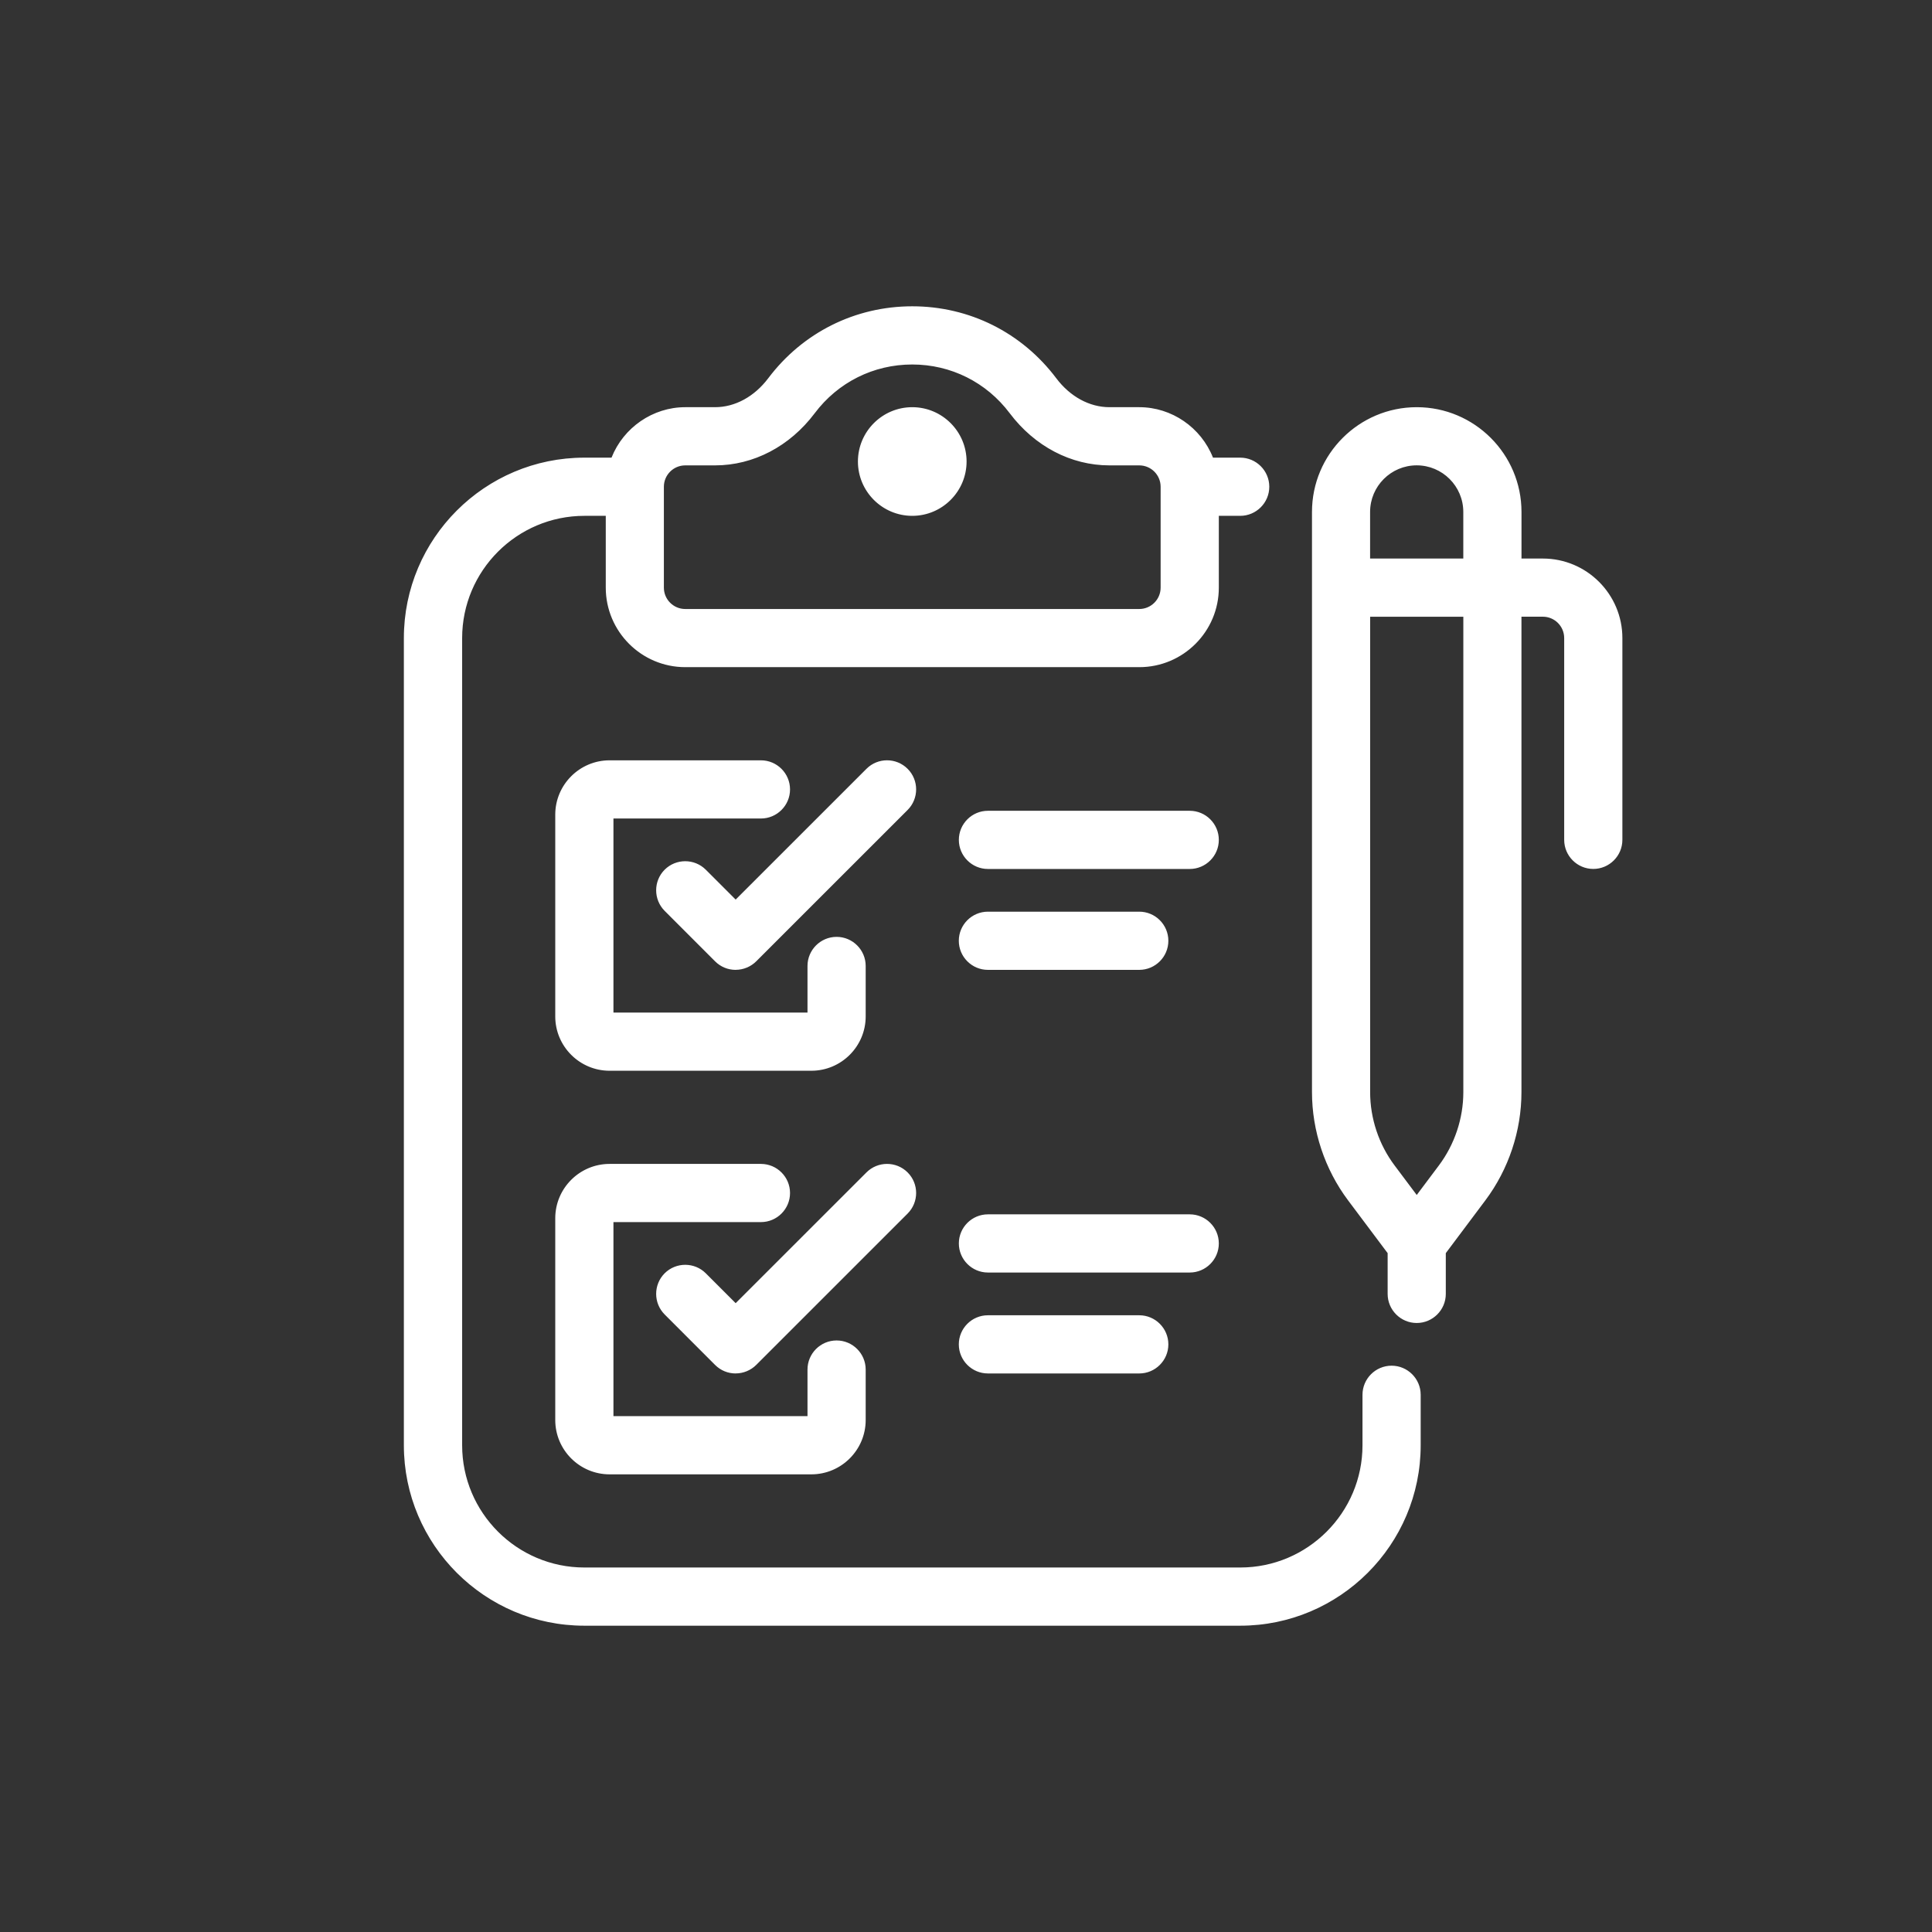 <?xml version="1.0" encoding="UTF-8"?>
<svg id="Layer_1" data-name="Layer 1" xmlns="http://www.w3.org/2000/svg" version="1.1" viewBox="0 0 500 500">
  <rect x="0" y="0" width="500" height="500" fill="#333333" stroke="none"/>
  <defs>
    <style>
      .cls-1 {
        fill: #fff;
        stroke-width: 0px;
      }
    </style>
  </defs>
  <g>
    <path class="cls-1" d="M360.12,354.45c-3.6,0-6.53,2.92-6.53,6.53v13.06c0,18-14.64,32.64-32.64,32.64h-169.73c-18,0-32.64-14.64-32.64-32.64v-208.89c0-18,14.64-32.64,32.64-32.64h6.53v19.58c0,10.8,8.78,19.58,19.58,19.58h117.5c10.8,0,19.58-8.78,19.58-19.58v-19.58h6.53c3.6,0,6.53-2.92,6.53-6.53s-2.92-6.53-6.53-6.53h-7.73c-2.7-7.58-9.88-13.06-18.38-13.06h-7.73c-5.48,0-10.78-2.87-14.56-7.89-8.71-11.58-22.01-18.22-36.47-18.22s-27.75,6.64-36.47,18.22c-3.78,5.02-9.08,7.89-14.56,7.89h-7.73c-8.5,0-15.68,5.47-18.38,13.06h-7.73c-25.2,0-45.7,20.5-45.7,45.7v208.89c0,25.2,20.5,45.7,45.7,45.7h169.73c25.2,0,45.7-20.5,45.7-45.7v-13.06c0-3.6-2.92-6.53-6.53-6.53ZM170.81,125.97c0-3.6,2.93-6.53,6.53-6.53h7.73c9.62,0,18.72-4.77,24.99-13.09,6.22-8.27,15.72-13.02,26.04-13.02s19.81,4.74,26.04,13.02c6.26,8.32,15.37,13.09,24.99,13.09h7.73c3.6,0,6.53,2.93,6.53,6.53v26.11c0,3.6-2.93,6.53-6.53,6.53h-117.5c-3.6,0-6.53-2.93-6.53-6.53v-26.11ZM196.92,210.83c3.6,0,6.53-2.92,6.53-6.53s-2.92-6.53-6.53-6.53h-39.17c-7.2,0-13.06,5.86-13.06,13.06v52.22c0,7.2,5.86,13.06,13.06,13.06h52.22c7.2,0,13.06-5.86,13.06-13.06v-13.06c0-3.6-2.92-6.53-6.53-6.53s-6.53,2.92-6.53,6.53v13.06h-52.22v-52.22h39.17ZM234.18,199.69c-2.55-2.54-6.68-2.55-9.23,0l-34.55,34.55-8.43-8.44c-2.55-2.55-6.68-2.55-9.23,0-2.55,2.55-2.55,6.68,0,9.23l13.05,13.06c1.22,1.22,2.88,1.91,4.62,1.91s3.39-.69,4.62-1.91l39.18-39.17c2.55-2.55,2.55-6.68,0-9.23ZM144.7,367.5c0,7.2,5.86,13.06,13.06,13.06h52.22c7.2,0,13.06-5.86,13.06-13.06v-13.06c0-3.6-2.92-6.53-6.53-6.53s-6.53,2.92-6.53,6.53v13.06h-52.22v-52.22h39.17c3.6,0,6.53-2.92,6.53-6.53s-2.92-6.53-6.53-6.53h-39.17c-7.2,0-13.06,5.86-13.06,13.06v52.22ZM234.18,304.13c-2.55-2.54-6.68-2.55-9.23,0l-34.55,34.55-8.43-8.44c-2.55-2.55-6.68-2.55-9.23,0-2.55,2.55-2.55,6.68,0,9.23l13.05,13.06c1.22,1.22,2.88,1.91,4.62,1.91s3.39-.69,4.62-1.91l39.18-39.17c2.55-2.55,2.55-6.68,0-9.23ZM307.9,210.83h-52.22c-3.6,0-6.53,2.92-6.53,6.53s2.92,6.53,6.53,6.53h52.22c3.6,0,6.53-2.92,6.53-6.53s-2.92-6.53-6.53-6.53ZM255.67,250h39.17c3.6,0,6.53-2.92,6.53-6.53s-2.92-6.53-6.53-6.53h-39.17c-3.6,0-6.53,2.92-6.53,6.53s2.92,6.53,6.53,6.53ZM314.42,321.81c0-3.6-2.92-6.53-6.53-6.53h-52.22c-3.6,0-6.53,2.92-6.53,6.53s2.92,6.53,6.53,6.53h52.22c3.6,0,6.53-2.92,6.53-6.53ZM255.67,341.39c-3.6,0-6.53,2.92-6.53,6.53s2.92,6.53,6.53,6.53h39.17c3.6,0,6.53-2.92,6.53-6.53s-2.92-6.53-6.53-6.53h-39.17ZM236.09,132.5c7.2,0,13.06-5.86,13.06-13.06s-5.86-13.06-13.06-13.06-13.06,5.86-13.06,13.06,5.86,13.06,13.06,13.06ZM399.29,145.55h-6.53v-13.06c0-14.4-11.71-26.11-26.11-26.11s-26.11,11.71-26.11,26.11v150.14c0,9.83,3.24,19.56,9.14,27.42l10.44,13.92v10.88c0,3.6,2.92,6.53,6.53,6.53s6.53-2.92,6.53-6.53v-10.88l10.44-13.92c5.9-7.86,9.14-17.59,9.14-27.42v-124.03h6.53c3.6,0,6.53,2.93,6.53,6.53v52.22c0,3.6,2.92,6.53,6.53,6.53s6.53-2.92,6.53-6.53v-52.22c0-10.8-8.78-19.58-19.58-19.58ZM379.7,282.64c0,7.02-2.32,13.97-6.53,19.58l-6.53,8.71-6.53-8.71c-4.21-5.61-6.53-12.56-6.53-19.58v-124.03h26.11v124.03ZM379.7,145.55h-26.11v-13.06c0-7.2,5.86-13.06,13.06-13.06s13.06,5.86,13.06,13.06v13.06Z"/>
    <path class="cls-1" d="M320.95,420.23h-169.73c-25.47,0-46.2-20.72-46.2-46.2v-208.89c0-25.47,20.72-46.2,46.2-46.2h7.38c2.94-7.82,10.43-13.06,18.73-13.06h7.73c5.32,0,10.48-2.8,14.16-7.69,8.81-11.71,22.25-18.42,36.87-18.42s28.06,6.71,36.87,18.42c3.68,4.89,8.84,7.69,14.16,7.69h7.73c8.3,0,15.79,5.23,18.73,13.06h7.38c3.88,0,7.03,3.15,7.03,7.03s-3.15,7.03-7.03,7.03h-6.03v19.08c0,11.07-9.01,20.08-20.08,20.08h-117.5c-11.07,0-20.08-9.01-20.08-20.08v-19.08h-6.03c-17.72,0-32.14,14.42-32.14,32.14v208.89c0,17.72,14.42,32.14,32.14,32.14h169.73c17.72,0,32.14-14.42,32.14-32.14v-13.06c0-3.88,3.15-7.03,7.03-7.03s7.03,3.15,7.03,7.03v13.06c0,25.47-20.72,46.2-46.2,46.2ZM151.23,119.94c-24.92,0-45.2,20.27-45.2,45.2v208.89c0,24.92,20.27,45.2,45.2,45.2h169.73c24.92,0,45.2-20.27,45.2-45.2v-13.06c0-3.32-2.7-6.03-6.03-6.03s-6.03,2.7-6.03,6.03v13.06c0,18.27-14.87,33.14-33.14,33.14h-169.73c-18.27,0-33.14-14.87-33.14-33.14v-208.89c0-18.27,14.87-33.14,33.14-33.14h7.03v20.08c0,10.52,8.56,19.08,19.08,19.08h117.5c10.52,0,19.08-8.56,19.08-19.08v-20.08h7.03c3.32,0,6.03-2.7,6.03-6.03s-2.7-6.03-6.03-6.03h-8.08l-.12-.33c-2.71-7.61-9.91-12.72-17.91-12.72h-7.73c-5.63,0-11.09-2.95-14.96-8.09-8.62-11.45-21.77-18.02-36.07-18.02s-27.45,6.57-36.07,18.02c-3.87,5.14-9.32,8.09-14.96,8.09h-7.73c-8,0-15.2,5.11-17.91,12.72l-.12.33h-8.08ZM209.98,381.06h-52.22c-7.47,0-13.56-6.08-13.56-13.56v-52.22c0-7.47,6.08-13.56,13.56-13.56h39.17c3.88,0,7.03,3.15,7.03,7.03s-3.15,7.03-7.03,7.03h-38.67v51.22h51.22v-12.56c0-3.88,3.15-7.03,7.03-7.03s7.03,3.15,7.03,7.03v13.06c0,7.47-6.08,13.56-13.56,13.56ZM157.75,302.72c-6.92,0-12.56,5.63-12.56,12.56v52.22c0,6.92,5.63,12.56,12.56,12.56h52.22c6.92,0,12.56-5.63,12.56-12.56v-13.06c0-3.32-2.7-6.03-6.03-6.03s-6.03,2.7-6.03,6.03v13.56h-53.22v-53.22h39.67c3.32,0,6.03-2.7,6.03-6.03s-2.7-6.03-6.03-6.03h-39.17ZM294.84,354.95h-39.17c-3.88,0-7.03-3.15-7.03-7.03s3.15-7.03,7.03-7.03h39.17c3.88,0,7.03,3.15,7.03,7.03s-3.15,7.03-7.03,7.03ZM255.67,341.89c-3.32,0-6.03,2.7-6.03,6.03s2.7,6.03,6.03,6.03h39.17c3.32,0,6.03-2.7,6.03-6.03s-2.7-6.03-6.03-6.03h-39.17ZM190.39,354.95c-1.88,0-3.64-.73-4.97-2.06l-13.05-13.06c-2.74-2.74-2.74-7.2,0-9.94,2.74-2.74,7.2-2.74,9.94,0l8.08,8.09,34.2-34.2c2.74-2.74,7.2-2.74,9.94,0h0c2.74,2.74,2.74,7.2,0,9.94l-39.18,39.17c-1.31,1.31-3.12,2.06-4.97,2.06ZM177.34,328.84c-1.54,0-3.09.59-4.26,1.76-2.35,2.35-2.35,6.18,0,8.53l13.05,13.06c1.14,1.14,2.65,1.77,4.26,1.77s3.14-.64,4.26-1.76l39.18-39.17c2.35-2.35,2.35-6.18,0-8.53-2.35-2.35-6.18-2.35-8.53,0l-34.91,34.91-8.79-8.79c-1.18-1.18-2.72-1.76-4.26-1.76ZM366.65,341.89c-3.88,0-7.03-3.15-7.03-7.03v-10.71l-10.34-13.79c-5.96-7.94-9.24-17.78-9.24-27.72v-150.14c0-14.67,11.94-26.61,26.61-26.61s26.61,11.94,26.61,26.61v12.56h6.03c11.07,0,20.08,9.01,20.08,20.08v52.22c0,3.88-3.15,7.03-7.03,7.03s-7.03-3.15-7.03-7.03v-52.22c0-3.32-2.7-6.03-6.03-6.03h-6.03v123.53c0,9.93-3.28,19.78-9.24,27.72l-10.34,13.79v10.71c0,3.88-3.15,7.03-7.03,7.03ZM366.65,106.89c-14.12,0-25.61,11.49-25.61,25.61v150.14c0,9.72,3.21,19.35,9.04,27.12l10.54,14.06v11.05c0,3.32,2.7,6.03,6.03,6.03s6.03-2.7,6.03-6.03v-11.05l10.54-14.06c5.83-7.77,9.04-17.4,9.04-27.12v-124.53h7.03c3.88,0,7.03,3.15,7.03,7.03v52.22c0,3.32,2.7,6.03,6.03,6.03s6.03-2.7,6.03-6.03v-52.22c0-10.52-8.56-19.08-19.08-19.08h-7.03v-13.56c0-14.12-11.49-25.61-25.61-25.61ZM307.9,328.83h-52.22c-3.88,0-7.03-3.15-7.03-7.03s3.15-7.03,7.03-7.03h52.22c3.88,0,7.03,3.15,7.03,7.03s-3.15,7.03-7.03,7.03ZM255.67,315.78c-3.32,0-6.03,2.7-6.03,6.03s2.7,6.03,6.03,6.03h52.22c3.32,0,6.03-2.7,6.03-6.03s-2.7-6.03-6.03-6.03h-52.22ZM366.65,311.76l-6.93-9.24c-4.27-5.7-6.63-12.76-6.63-19.88v-124.53h27.11v124.53c0,7.13-2.35,14.19-6.63,19.88l-6.93,9.24ZM354.09,159.11v123.53c0,6.91,2.28,13.76,6.43,19.28l6.13,8.17,6.13-8.17c4.15-5.52,6.43-12.37,6.43-19.28v-123.53h-25.11ZM209.98,276.61h-52.22c-7.47,0-13.56-6.08-13.56-13.56v-52.22c0-7.47,6.08-13.56,13.56-13.56h39.17c3.88,0,7.03,3.15,7.03,7.03s-3.15,7.03-7.03,7.03h-38.67v51.22h51.22v-12.56c0-3.88,3.15-7.03,7.03-7.03s7.03,3.15,7.03,7.03v13.06c0,7.48-6.08,13.56-13.56,13.56ZM157.75,198.28c-6.92,0-12.56,5.63-12.56,12.56v52.22c0,6.92,5.63,12.56,12.56,12.56h52.22c6.92,0,12.56-5.63,12.56-12.56v-13.06c0-3.32-2.7-6.03-6.03-6.03s-6.03,2.7-6.03,6.03v13.56h-53.22v-53.22h39.67c3.32,0,6.03-2.7,6.03-6.03s-2.7-6.03-6.03-6.03h-39.17ZM294.84,250.5h-39.17c-3.88,0-7.03-3.15-7.03-7.03s3.15-7.03,7.03-7.03h39.17c3.88,0,7.03,3.15,7.03,7.03s-3.15,7.03-7.03,7.03ZM255.67,237.44c-3.32,0-6.03,2.7-6.03,6.03s2.7,6.03,6.03,6.03h39.17c3.32,0,6.03-2.7,6.03-6.03s-2.7-6.03-6.03-6.03h-39.17ZM190.39,250.5c-1.88,0-3.64-.73-4.97-2.06l-13.05-13.06c-2.74-2.74-2.74-7.2,0-9.94,2.74-2.74,7.2-2.73,9.94,0l8.08,8.09,34.2-34.2c2.74-2.74,7.2-2.74,9.94,0h0c2.74,2.74,2.74,7.2,0,9.94l-39.18,39.17c-1.31,1.31-3.12,2.06-4.97,2.06ZM177.34,224.39c-1.54,0-3.09.59-4.26,1.76-2.35,2.35-2.35,6.18,0,8.53l13.05,13.06c1.14,1.14,2.65,1.77,4.26,1.77s3.14-.64,4.26-1.76l39.18-39.17c2.35-2.35,2.35-6.18,0-8.53h0c-2.35-2.35-6.18-2.34-8.53,0l-34.91,34.91-8.79-8.79c-1.18-1.18-2.72-1.76-4.26-1.76ZM307.9,224.39h-52.22c-3.88,0-7.03-3.15-7.03-7.03s3.15-7.03,7.03-7.03h52.22c3.88,0,7.03,3.15,7.03,7.03s-3.15,7.03-7.03,7.03ZM255.67,211.33c-3.32,0-6.03,2.7-6.03,6.03s2.7,6.03,6.03,6.03h52.22c3.32,0,6.03-2.7,6.03-6.03s-2.7-6.03-6.03-6.03h-52.22ZM294.84,159.11h-117.5c-3.88,0-7.03-3.15-7.03-7.03v-26.11c0-3.88,3.15-7.03,7.03-7.03h7.73c9.46,0,18.42-4.7,24.59-12.89,6.32-8.4,15.95-13.22,26.44-13.22s20.12,4.82,26.44,13.22c6.17,8.19,15.13,12.89,24.59,12.89h7.73c3.88,0,7.03,3.15,7.03,7.03v26.11c0,3.88-3.15,7.03-7.03,7.03ZM177.34,119.94c-3.32,0-6.03,2.7-6.03,6.03v26.11c0,3.32,2.7,6.03,6.03,6.03h117.5c3.32,0,6.03-2.7,6.03-6.03v-26.11c0-3.32-2.7-6.03-6.03-6.03h-7.73c-9.78,0-19.03-4.84-25.39-13.29-6.13-8.15-15.47-12.82-25.64-12.82s-19.51,4.67-25.64,12.82c-6.36,8.45-15.61,13.29-25.39,13.29h-7.73ZM380.2,146.05h-27.11v-13.56c0-7.47,6.08-13.56,13.56-13.56s13.56,6.08,13.56,13.56v13.56ZM354.09,145.05h25.11v-12.56c0-6.92-5.63-12.56-12.56-12.56s-12.56,5.63-12.56,12.56v12.56ZM236.09,133c-7.47,0-13.56-6.08-13.56-13.56s6.08-13.56,13.56-13.56,13.56,6.08,13.56,13.56-6.08,13.56-13.56,13.56ZM236.09,106.89c-6.92,0-12.56,5.63-12.56,12.56s5.63,12.56,12.56,12.56,12.56-5.63,12.56-12.56-5.63-12.56-12.56-12.56Z"/>
  </g>
  <g>
    <path class="cls-1" d="M320.95,420.23h-169.73c-25.47,0-46.2-20.72-46.2-46.2v-208.89c0-25.47,20.72-46.2,46.2-46.2h7.38c2.94-7.82,10.43-13.06,18.73-13.06h7.73c5.32,0,10.48-2.8,14.16-7.69,8.81-11.71,22.25-18.42,36.87-18.42s28.06,6.71,36.87,18.42c3.68,4.89,8.84,7.69,14.16,7.69h7.73c8.3,0,15.79,5.23,18.73,13.06h7.38c3.88,0,7.03,3.15,7.03,7.03s-3.15,7.03-7.03,7.03h-6.03v19.08c0,11.07-9.01,20.08-20.08,20.08h-117.5c-11.07,0-20.08-9.01-20.08-20.08v-19.08h-6.03c-17.72,0-32.14,14.42-32.14,32.14v208.89c0,17.72,14.42,32.14,32.14,32.14h169.73c17.72,0,32.14-14.42,32.14-32.14v-13.06c0-3.88,3.15-7.03,7.03-7.03s7.03,3.15,7.03,7.03v13.06c0,25.47-20.72,46.2-46.2,46.2ZM151.23,119.94c-24.92,0-45.2,20.27-45.2,45.2v208.89c0,24.92,20.27,45.2,45.2,45.2h169.73c24.92,0,45.2-20.27,45.2-45.2v-13.06c0-3.32-2.7-6.03-6.03-6.03s-6.03,2.7-6.03,6.03v13.06c0,18.27-14.87,33.14-33.14,33.14h-169.73c-18.27,0-33.14-14.87-33.14-33.14v-208.89c0-18.27,14.87-33.14,33.14-33.14h7.03v20.08c0,10.52,8.56,19.08,19.08,19.08h117.5c10.52,0,19.08-8.56,19.08-19.08v-20.08h7.03c3.32,0,6.03-2.7,6.03-6.03s-2.7-6.03-6.03-6.03h-8.08l-.12-.33c-2.71-7.61-9.91-12.72-17.91-12.72h-7.73c-5.63,0-11.09-2.95-14.96-8.09-8.62-11.45-21.77-18.02-36.07-18.02s-27.45,6.57-36.07,18.02c-3.87,5.14-9.32,8.09-14.96,8.09h-7.73c-8,0-15.2,5.11-17.91,12.72l-.12.33h-8.08ZM209.98,381.06h-52.22c-7.47,0-13.56-6.08-13.56-13.56v-52.22c0-7.47,6.08-13.56,13.56-13.56h39.17c3.88,0,7.03,3.15,7.03,7.03s-3.15,7.03-7.03,7.03h-38.67v51.22h51.22v-12.56c0-3.88,3.15-7.03,7.03-7.03s7.03,3.15,7.03,7.03v13.06c0,7.47-6.08,13.56-13.56,13.56ZM157.75,302.72c-6.92,0-12.56,5.63-12.56,12.56v52.22c0,6.92,5.63,12.56,12.56,12.56h52.22c6.92,0,12.56-5.63,12.56-12.56v-13.06c0-3.32-2.7-6.03-6.03-6.03s-6.03,2.7-6.03,6.03v13.56h-53.22v-53.22h39.67c3.32,0,6.03-2.7,6.03-6.03s-2.7-6.03-6.03-6.03h-39.17ZM294.84,354.95h-39.17c-3.88,0-7.03-3.15-7.03-7.03s3.15-7.03,7.03-7.03h39.17c3.88,0,7.03,3.15,7.03,7.03s-3.15,7.03-7.03,7.03ZM255.67,341.89c-3.32,0-6.03,2.7-6.03,6.03s2.7,6.03,6.03,6.03h39.17c3.32,0,6.03-2.7,6.03-6.03s-2.7-6.03-6.03-6.03h-39.17ZM190.39,354.95c-1.88,0-3.64-.73-4.97-2.06l-13.05-13.06c-2.74-2.74-2.74-7.2,0-9.94,2.74-2.74,7.2-2.74,9.94,0l8.08,8.09,34.2-34.2c2.74-2.74,7.2-2.74,9.94,0h0c2.74,2.74,2.74,7.2,0,9.94l-39.18,39.17c-1.31,1.31-3.12,2.06-4.97,2.06ZM177.34,328.84c-1.54,0-3.09.59-4.26,1.76-2.35,2.35-2.35,6.18,0,8.53l13.05,13.06c1.14,1.14,2.65,1.77,4.26,1.77s3.14-.64,4.26-1.76l39.18-39.17c2.35-2.35,2.35-6.18,0-8.53-2.35-2.35-6.18-2.35-8.53,0l-34.91,34.91-8.79-8.79c-1.18-1.18-2.72-1.76-4.26-1.76ZM366.65,341.89c-3.88,0-7.03-3.15-7.03-7.03v-10.71l-10.34-13.79c-5.96-7.94-9.24-17.78-9.24-27.72v-150.14c0-14.67,11.94-26.61,26.61-26.61s26.61,11.94,26.61,26.61v12.56h6.03c11.07,0,20.08,9.01,20.08,20.08v52.22c0,3.88-3.15,7.03-7.03,7.03s-7.03-3.15-7.03-7.03v-52.22c0-3.32-2.7-6.03-6.03-6.03h-6.03v123.53c0,9.93-3.28,19.78-9.24,27.72l-10.34,13.79v10.71c0,3.88-3.15,7.03-7.03,7.03ZM366.65,106.89c-14.12,0-25.61,11.49-25.61,25.61v150.14c0,9.72,3.21,19.35,9.04,27.12l10.54,14.06v11.05c0,3.32,2.7,6.03,6.03,6.03s6.03-2.7,6.03-6.03v-11.05l10.54-14.06c5.83-7.77,9.04-17.4,9.04-27.12v-124.53h7.03c3.88,0,7.03,3.15,7.03,7.03v52.22c0,3.32,2.7,6.03,6.03,6.03s6.03-2.7,6.03-6.03v-52.22c0-10.52-8.56-19.08-19.08-19.08h-7.03v-13.56c0-14.12-11.49-25.61-25.61-25.61ZM307.9,328.83h-52.22c-3.88,0-7.03-3.15-7.03-7.03s3.15-7.03,7.03-7.03h52.22c3.88,0,7.03,3.15,7.03,7.03s-3.15,7.03-7.03,7.03ZM255.67,315.78c-3.32,0-6.03,2.7-6.03,6.03s2.7,6.03,6.03,6.03h52.22c3.32,0,6.03-2.7,6.03-6.03s-2.7-6.03-6.03-6.03h-52.22ZM366.65,311.76l-6.93-9.24c-4.27-5.7-6.63-12.76-6.63-19.88v-124.53h27.11v124.53c0,7.13-2.35,14.19-6.63,19.88l-6.93,9.24ZM354.09,159.11v123.53c0,6.91,2.28,13.76,6.43,19.28l6.13,8.17,6.13-8.17c4.15-5.52,6.43-12.37,6.43-19.28v-123.53h-25.11ZM209.98,276.61h-52.22c-7.47,0-13.56-6.08-13.56-13.56v-52.22c0-7.47,6.08-13.56,13.56-13.56h39.17c3.88,0,7.03,3.15,7.03,7.03s-3.15,7.03-7.03,7.03h-38.67v51.22h51.22v-12.56c0-3.88,3.15-7.03,7.03-7.03s7.03,3.15,7.03,7.03v13.06c0,7.48-6.08,13.56-13.56,13.56ZM157.75,198.28c-6.92,0-12.56,5.63-12.56,12.56v52.22c0,6.92,5.63,12.56,12.56,12.56h52.22c6.92,0,12.56-5.63,12.56-12.56v-13.06c0-3.32-2.7-6.03-6.03-6.03s-6.03,2.7-6.03,6.03v13.56h-53.22v-53.22h39.67c3.32,0,6.03-2.7,6.03-6.03s-2.7-6.03-6.03-6.03h-39.17ZM294.84,250.5h-39.17c-3.88,0-7.03-3.15-7.03-7.03s3.15-7.03,7.03-7.03h39.17c3.88,0,7.03,3.15,7.03,7.03s-3.15,7.03-7.03,7.03ZM255.67,237.44c-3.32,0-6.03,2.7-6.03,6.03s2.7,6.03,6.03,6.03h39.17c3.32,0,6.03-2.7,6.03-6.03s-2.7-6.03-6.03-6.03h-39.17ZM190.39,250.5c-1.88,0-3.64-.73-4.97-2.06l-13.05-13.06c-2.74-2.74-2.74-7.2,0-9.94,2.74-2.74,7.2-2.73,9.94,0l8.08,8.09,34.2-34.2c2.74-2.74,7.2-2.74,9.94,0h0c2.74,2.74,2.74,7.2,0,9.94l-39.18,39.17c-1.31,1.31-3.12,2.06-4.97,2.06ZM177.34,224.39c-1.54,0-3.09.59-4.26,1.76-2.35,2.35-2.35,6.18,0,8.53l13.05,13.06c1.14,1.14,2.65,1.77,4.26,1.77s3.14-.64,4.26-1.76l39.18-39.17c2.35-2.35,2.35-6.18,0-8.53h0c-2.35-2.35-6.18-2.34-8.53,0l-34.91,34.91-8.79-8.79c-1.18-1.18-2.72-1.76-4.26-1.76ZM307.9,224.39h-52.22c-3.88,0-7.03-3.15-7.03-7.03s3.15-7.03,7.03-7.03h52.22c3.88,0,7.03,3.15,7.03,7.03s-3.15,7.03-7.03,7.03ZM255.67,211.33c-3.32,0-6.03,2.7-6.03,6.03s2.7,6.03,6.03,6.03h52.22c3.32,0,6.03-2.7,6.03-6.03s-2.7-6.03-6.03-6.03h-52.22ZM294.84,159.11h-117.5c-3.88,0-7.03-3.15-7.03-7.03v-26.11c0-3.88,3.15-7.03,7.03-7.03h7.73c9.46,0,18.42-4.7,24.59-12.89,6.32-8.4,15.95-13.22,26.44-13.22s20.12,4.82,26.44,13.22c6.17,8.19,15.13,12.89,24.59,12.89h7.73c3.88,0,7.03,3.15,7.03,7.03v26.11c0,3.88-3.15,7.03-7.03,7.03ZM177.34,119.94c-3.32,0-6.03,2.7-6.03,6.03v26.11c0,3.32,2.7,6.03,6.03,6.03h117.5c3.32,0,6.03-2.7,6.03-6.03v-26.11c0-3.32-2.7-6.03-6.03-6.03h-7.73c-9.78,0-19.03-4.84-25.39-13.29-6.13-8.15-15.47-12.82-25.64-12.82s-19.51,4.67-25.64,12.82c-6.36,8.45-15.61,13.29-25.39,13.29h-7.73ZM380.2,146.05h-27.11v-13.56c0-7.47,6.08-13.56,13.56-13.56s13.56,6.08,13.56,13.56v13.56ZM354.09,145.05h25.11v-12.56c0-6.92-5.63-12.56-12.56-12.56s-12.56,5.63-12.56,12.56v12.56ZM236.09,133c-7.47,0-13.56-6.08-13.56-13.56s6.08-13.56,13.56-13.56,13.56,6.08,13.56,13.56-6.08,13.56-13.56,13.56ZM236.09,106.89c-6.92,0-12.56,5.63-12.56,12.56s5.63,12.56,12.56,12.56,12.56-5.63,12.56-12.56-5.63-12.56-12.56-12.56Z"/>
    <path class="cls-1" d="M320.95,420.73h-169.73c-25.75,0-46.7-20.95-46.7-46.7v-208.89c0-25.75,20.95-46.7,46.7-46.7h7.04c3.1-7.82,10.72-13.06,19.07-13.06h7.73c5.16,0,10.17-2.73,13.76-7.49,8.91-11.83,22.49-18.62,37.27-18.62s28.36,6.79,37.27,18.62c3.58,4.76,8.6,7.49,13.76,7.49h7.73c8.36,0,15.98,5.23,19.07,13.06h7.04c4.15,0,7.53,3.38,7.53,7.53s-3.38,7.53-7.53,7.53h-5.53v18.58c0,11.35-9.23,20.58-20.58,20.58h-117.5c-11.35,0-20.58-9.23-20.58-20.58v-18.58h-5.53c-17.45,0-31.64,14.19-31.64,31.64v208.89c0,17.45,14.19,31.64,31.64,31.64h169.73c17.45,0,31.64-14.19,31.64-31.64v-13.06c0-4.15,3.38-7.53,7.53-7.53s7.53,3.38,7.53,7.53v13.06c0,25.75-20.95,46.7-46.7,46.7ZM105.53,374.03c0,25.2,20.5,45.7,45.7,45.7h169.73c25.2,0,45.7-20.5,45.7-45.7v-13.06,13.06c0,25.2-20.5,45.7-45.7,45.7h-169.73c-25.2,0-45.7-20.5-45.7-45.7ZM151.23,120.44c-24.65,0-44.7,20.05-44.7,44.7v208.89c0,24.65,20.05,44.7,44.7,44.7h169.73c24.65,0,44.7-20.05,44.7-44.7v-13.06c0-3.05-2.48-5.53-5.53-5.53s-5.53,2.48-5.53,5.53v13.06c0,18.55-15.09,33.64-33.64,33.64h-169.73c-18.55,0-33.64-15.09-33.64-33.64v-208.89c0-18.55,15.09-33.64,33.64-33.64h7.53v20.58c0,10.25,8.34,18.58,18.58,18.58h117.5c10.25,0,18.58-8.34,18.58-18.58v-20.58h7.53c3.05,0,5.53-2.48,5.53-5.53s-2.48-5.53-5.53-5.53h-8.44l-.24-.66c-2.64-7.41-9.65-12.39-17.44-12.39h-7.73c-5.79,0-11.39-3.02-15.36-8.29-8.52-11.33-21.52-17.82-35.67-17.82s-27.14,6.5-35.67,17.82c-3.97,5.27-9.56,8.29-15.36,8.29h-7.73c-7.79,0-14.8,4.98-17.44,12.39l-.24.66h-8.44ZM151.23,132.5c-18,0-32.64,14.64-32.64,32.64v208.89-208.89c0-18,14.64-32.64,32.64-32.64h6.53-6.53ZM157.75,152.08c0,10.8,8.79,19.58,19.58,19.58h117.5c10.8,0,19.58-8.79,19.58-19.58v-19.58h6.53c3.6,0,6.53-2.93,6.53-6.53,0,3.6-2.93,6.53-6.53,6.53h-6.53v19.58c0,10.8-8.79,19.58-19.58,19.58h-117.5c-10.8,0-19.58-8.79-19.58-19.58ZM313.22,119.44h0l-.12-.32c-.06-.17-.13-.34-.2-.51.11.27.22.55.32.83ZM158.95,119.44h0c.07-.2.14-.39.22-.58-.03.08-.07.17-.1.26l-.12.32ZM294.84,106.39h.02-.02ZM177.34,106.39h-.02.02ZM286.29,106.36c.21.01.42.02.63.02-.21,0-.42,0-.63-.02ZM234.73,80.29c-13.93.4-26.67,6.98-35.11,18.2-3.73,4.96-8.96,7.82-14.36,7.89,5.41-.07,10.63-2.94,14.36-7.89,8.44-11.22,21.18-17.8,35.11-18.2ZM285.58,106.31s.02,0,.03,0c-.01,0-.02,0-.03,0ZM285.29,106.28c.09.01.19.02.28.03-.09,0-.19-.02-.28-.03ZM285.04,106.25c.06,0,.12.02.18.02-.06,0-.12-.02-.18-.02ZM284.88,106.23s.07,0,.1.01c-.03,0-.07,0-.1-.01ZM284.81,106.22s0,0,0,0c0,0,0,0,0,0ZM284.75,106.21s.03,0,.05,0c-.02,0-.03,0-.05,0ZM284.68,106.2s.04,0,.05,0c-.02,0-.04,0-.05,0ZM284.6,106.18s.04,0,.06,0c-.02,0-.04,0-.06,0ZM284.54,106.17s.04,0,.05,0c-.02,0-.04,0-.05,0ZM284.47,106.16s.01,0,.02,0c0,0-.01,0-.02,0ZM284.42,106.15s.03,0,.05,0c-.02,0-.03,0-.05,0ZM284.36,106.14s0,0,0,0c0,0,0,0,0,0ZM284.23,106.12s.08.02.12.02c-.04,0-.08-.01-.12-.02ZM284.19,106.11s.01,0,.02,0c0,0-.01,0-.02,0ZM283.87,106.05c.1.02.2.04.3.06-.1-.02-.2-.04-.3-.06ZM283.48,105.96c.12.03.25.06.37.08-.12-.03-.25-.05-.37-.08ZM283.4,105.95s.05.01.07.02c-.02,0-.05-.01-.07-.02ZM241.66,80.61c12.27,1.48,23.31,7.81,30.9,17.89,2.91,3.87,6.74,6.47,10.85,7.45-4.11-.98-7.93-3.58-10.85-7.45-7.58-10.07-18.63-16.41-30.9-17.89ZM240.09,80.45c.53.04,1.05.1,1.57.16-.52-.06-1.05-.12-1.57-.16ZM238.73,80.35c.44.02.87.06,1.31.09-.44-.04-.87-.07-1.31-.09ZM238.32,80.33s.02,0,.04,0c-.01,0-.02,0-.04,0ZM237.47,80.3c.08,0,.16,0,.24,0-.08,0-.16,0-.24,0ZM209.98,381.56h-52.22c-7.75,0-14.06-6.31-14.06-14.06v-52.22c0-7.75,6.31-14.06,14.06-14.06h39.17c4.15,0,7.53,3.38,7.53,7.53s-3.38,7.53-7.53,7.53h-38.17v50.22h50.22v-12.06c0-4.15,3.38-7.53,7.53-7.53s7.53,3.38,7.53,7.53v13.06c0,7.75-6.31,14.06-14.06,14.06ZM144.7,367.5c0,7.2,5.86,13.06,13.06,13.06h52.22c7.2,0,13.06-5.86,13.06-13.06v-13.06,13.06c0,7.2-5.86,13.06-13.06,13.06h-52.22c-7.2,0-13.06-5.86-13.06-13.06ZM157.75,303.22c-6.65,0-12.06,5.41-12.06,12.06v52.22c0,6.65,5.41,12.06,12.06,12.06h52.22c6.65,0,12.06-5.41,12.06-12.06v-13.06c0-3.05-2.48-5.53-5.53-5.53s-5.53,2.48-5.53,5.53v14.06h-54.22v-54.22h40.17c3.05,0,5.53-2.48,5.53-5.53s-2.48-5.53-5.53-5.53h-39.17ZM157.75,367.5v-52.22h39.17c3.6,0,6.53-2.93,6.53-6.53,0,3.6-2.93,6.53-6.53,6.53h-39.17v52.22ZM294.84,355.45h-39.17c-4.15,0-7.53-3.38-7.53-7.53s3.38-7.53,7.53-7.53h39.17c4.15,0,7.53,3.38,7.53,7.53s-3.38,7.53-7.53,7.53ZM249.14,347.92c0,3.6,2.93,6.53,6.53,6.53h39.17c3.6,0,6.53-2.93,6.53-6.53,0,3.6-2.93,6.53-6.53,6.53h-39.17c-3.6,0-6.53-2.93-6.53-6.53ZM255.67,342.39c-3.05,0-5.53,2.48-5.53,5.53s2.48,5.53,5.53,5.53h39.17c3.05,0,5.53-2.48,5.53-5.53s-2.48-5.53-5.53-5.53h-39.17ZM190.39,355.45c-2.01,0-3.9-.78-5.33-2.21l-13.05-13.06c-2.93-2.94-2.93-7.71,0-10.65,2.94-2.93,7.72-2.93,10.65,0l7.73,7.73,33.85-33.84c2.93-2.93,7.71-2.94,10.65,0,2.94,2.93,2.94,7.71,0,10.65l-39.18,39.17c-1.4,1.4-3.34,2.2-5.32,2.2ZM193.33,353.74s0,0,0,0c0,0,0,0,0,0ZM222.43,325.11l-27.43,27.42c-.49.49-1.06.9-1.68,1.21.62-.31,1.18-.72,1.68-1.21l27.43-27.42ZM177.34,329.34c-1.48,0-2.87.57-3.91,1.61-2.16,2.15-2.16,5.66,0,7.82l13.05,13.06c1.04,1.04,2.43,1.62,3.91,1.62s2.88-.59,3.91-1.62l39.18-39.17c2.15-2.16,2.15-5.66,0-7.82-2.16-2.15-5.67-2.15-7.82,0l-35.26,35.26-9.14-9.15c-1.04-1.04-2.43-1.62-3.91-1.62ZM170.97,333.45c-.38,1.71-.06,3.55.96,5.06-1.01-1.51-1.33-3.35-.96-5.06ZM234.88,304.97c1.69,2.37,1.6,5.63-.26,7.91,1.86-2.28,1.95-5.54.26-7.91ZM229.56,302.23c-1.6,0-3.19.58-4.44,1.74,2.05-1.9,5.04-2.25,7.43-1.02-.93-.48-1.96-.72-2.99-.72ZM366.65,342.39c-4.15,0-7.53-3.38-7.53-7.53v-10.55l-10.24-13.66c-6.02-8.03-9.34-17.98-9.34-28.02v-150.14c0-14.95,12.16-27.11,27.11-27.11s27.11,12.16,27.11,27.11v12.06h5.53c11.35,0,20.58,9.23,20.58,20.58v52.22c0,4.15-3.38,7.53-7.53,7.53s-7.53-3.38-7.53-7.53v-52.22c0-3.05-2.48-5.53-5.53-5.53h-5.53v123.03c0,10.04-3.32,19.99-9.34,28.02l-10.24,13.66v10.55c0,4.15-3.38,7.53-7.53,7.53ZM360.12,334.86c0,3.6,2.93,6.53,6.53,6.53s6.53-2.93,6.53-6.53v-10.88l10.44-13.92c1.72-2.29,3.21-4.74,4.47-7.31-1.25,2.57-2.75,5.02-4.47,7.31l-10.44,13.92v10.88c0,3.6-2.93,6.53-6.53,6.53s-6.53-2.93-6.53-6.53ZM366.65,107.39c-13.85,0-25.11,11.26-25.11,25.11v150.14c0,9.61,3.17,19.14,8.94,26.82l10.64,14.19v11.22c0,3.05,2.48,5.53,5.53,5.53s5.53-2.48,5.53-5.53v-11.22l10.64-14.19c5.77-7.68,8.94-17.21,8.94-26.82v-125.03h7.53c4.15,0,7.53,3.38,7.53,7.53v52.22c0,3.05,2.48,5.53,5.53,5.53s5.53-2.48,5.53-5.53v-52.22c0-10.25-8.34-18.58-18.58-18.58h-7.53v-14.06c0-13.85-11.26-25.11-25.11-25.11ZM355.07,317.25l5.05,6.73-5.05-6.73ZM388.09,302.74s0,0,0,0c0,0,0,0,0,0ZM344.79,301.86h0,0ZM340.54,282.64c0,6.63,1.48,13.22,4.25,19.22-2.77-6-4.25-12.59-4.25-19.22ZM392.76,282.7c0,.07,0,.15,0,.23,0-.08,0-.15,0-.23ZM392.76,158.61v124.03-124.03h6.53c3.6,0,6.53,2.93,6.53,6.53,0-3.6-2.93-6.53-6.53-6.53h-6.53ZM405.81,217.36c0,3.6,2.93,6.53,6.53,6.53s6.53-2.93,6.53-6.53v-52.22,52.22c0,3.6-2.93,6.53-6.53,6.53s-6.53-2.93-6.53-6.53ZM392.76,145.55v-13.06,13.06ZM307.9,329.33h-52.22c-4.15,0-7.53-3.38-7.53-7.53s3.38-7.53,7.53-7.53h52.22c4.15,0,7.53,3.38,7.53,7.53s-3.38,7.53-7.53,7.53ZM249.14,321.81c0,3.6,2.93,6.53,6.53,6.53h52.22c3.6,0,6.53-2.93,6.53-6.53,0,3.6-2.93,6.53-6.53,6.53h-52.22c-3.6,0-6.53-2.93-6.53-6.53ZM255.67,316.28c-3.05,0-5.53,2.48-5.53,5.53s2.48,5.53,5.53,5.53h52.22c3.05,0,5.53-2.48,5.53-5.53s-2.48-5.53-5.53-5.53h-52.22ZM366.65,312.59l-7.33-9.77c-4.34-5.78-6.73-12.95-6.73-20.18v-125.03h28.11v125.03c0,7.23-2.39,14.4-6.73,20.18l-7.33,9.77ZM354.59,159.61v123.03c0,6.81,2.25,13.55,6.33,18.98l5.73,7.64,5.73-7.64c4.08-5.44,6.33-12.18,6.33-18.98v-123.03h-24.11ZM356.75,296.64c.93,1.97,2.06,3.84,3.37,5.59l3.1,4.14-3.1-4.14c-1.31-1.75-2.44-3.62-3.37-5.59ZM379.7,282.76c-.03,6.98-2.34,13.88-6.53,19.46l-2.78,3.7,2.78-3.7c4.19-5.58,6.5-12.48,6.53-19.46ZM356.75,296.63s0,0,0,0c0,0,0,0,0,0ZM379.7,158.61v124.03-124.03ZM209.98,277.11h-52.22c-7.75,0-14.06-6.31-14.06-14.06v-52.22c0-7.75,6.31-14.06,14.06-14.06h39.17c4.15,0,7.53,3.38,7.53,7.53s-3.38,7.53-7.53,7.53h-38.17v50.22h50.22v-12.06c0-4.15,3.38-7.53,7.53-7.53s7.53,3.38,7.53,7.53v13.06c0,7.75-6.31,14.06-14.06,14.06ZM144.7,263.06c0,7.2,5.86,13.06,13.06,13.06h52.22c7.2,0,13.06-5.86,13.06-13.06v-13.06,13.06c0,7.2-5.86,13.06-13.06,13.06h-52.22c-7.2,0-13.06-5.86-13.06-13.06ZM157.75,198.78c-6.65,0-12.06,5.41-12.06,12.06v52.22c0,6.65,5.41,12.06,12.06,12.06h52.22c6.65,0,12.06-5.41,12.06-12.06v-13.06c0-3.05-2.48-5.53-5.53-5.53s-5.53,2.48-5.53,5.53v14.06h-54.22v-54.22h40.17c3.05,0,5.53-2.48,5.53-5.53s-2.48-5.53-5.53-5.53h-39.17ZM157.75,263.06v-52.22h39.17c3.6,0,6.53-2.93,6.53-6.53,0,3.6-2.93,6.53-6.53,6.53h-39.17v52.22ZM294.84,251h-39.17c-4.15,0-7.53-3.38-7.53-7.53s3.38-7.53,7.53-7.53h39.17c4.15,0,7.53,3.38,7.53,7.53s-3.38,7.53-7.53,7.53ZM249.14,243.47c0,3.6,2.93,6.53,6.53,6.53h39.17c3.6,0,6.53-2.93,6.53-6.53,0,3.6-2.93,6.53-6.53,6.53h-39.17c-3.6,0-6.53-2.93-6.53-6.53ZM255.67,237.94c-3.05,0-5.53,2.48-5.53,5.53s2.48,5.53,5.53,5.53h39.17c3.05,0,5.53-2.48,5.53-5.53s-2.48-5.53-5.53-5.53h-39.17ZM190.39,251c-2.01,0-3.9-.78-5.33-2.21l-13.05-13.06c-2.93-2.94-2.93-7.71,0-10.65,2.94-2.93,7.71-2.93,10.65,0l7.73,7.73,33.85-33.84c2.93-2.94,7.71-2.94,10.65,0,2.94,2.93,2.94,7.71,0,10.65l-39.18,39.17c-1.4,1.4-3.34,2.2-5.32,2.2ZM221.12,221.97l-26.12,26.12c-.46.46-.99.84-1.56,1.15.57-.3,1.1-.69,1.56-1.14l26.12-26.12ZM177.34,224.89c-1.48,0-2.87.57-3.91,1.61-2.16,2.15-2.16,5.66,0,7.82l13.05,13.06c1.04,1.04,2.43,1.62,3.91,1.62s2.88-.59,3.91-1.62l39.18-39.17c2.15-2.16,2.15-5.66,0-7.82-2.16-2.15-5.67-2.15-7.82,0l-35.26,35.26-9.14-9.15c-1.04-1.04-2.43-1.62-3.91-1.62ZM171.96,234.13h0,0ZM170.91,229.26c-.3,1.66.05,3.42,1.05,4.86-1-1.44-1.35-3.2-1.05-4.86ZM234.51,200.05c1.83,2.12,2.06,5.15.72,7.5,1.35-2.36,1.11-5.38-.72-7.5ZM229.56,197.78c-1.5,0-3,.51-4.22,1.54,2.3-1.95,5.65-2.05,8.06-.29-1.14-.83-2.49-1.25-3.84-1.25ZM233.4,199.03s0,0,0,0c0,0,0,0,0,0ZM307.9,224.89h-52.22c-4.15,0-7.53-3.38-7.53-7.53s3.38-7.53,7.53-7.53h52.22c4.15,0,7.53,3.38,7.53,7.53s-3.38,7.53-7.53,7.53ZM249.14,217.36c0,3.6,2.93,6.53,6.53,6.53h52.22c3.6,0,6.53-2.93,6.53-6.53,0,3.6-2.93,6.53-6.53,6.53h-52.22c-3.6,0-6.53-2.93-6.53-6.53ZM255.67,211.83c-3.05,0-5.53,2.48-5.53,5.53s2.48,5.53,5.53,5.53h52.22c3.05,0,5.53-2.48,5.53-5.53s-2.48-5.53-5.53-5.53h-52.22ZM294.84,159.61h-117.5c-4.15,0-7.53-3.38-7.53-7.53v-26.11c0-4.15,3.38-7.53,7.53-7.53h7.73c9.3,0,18.12-4.63,24.19-12.7,6.41-8.53,16.2-13.42,26.84-13.42s20.42,4.89,26.84,13.42c6.07,8.07,14.89,12.7,24.19,12.7h7.73c4.15,0,7.53,3.38,7.53,7.53v26.11c0,4.15-3.38,7.53-7.53,7.53ZM170.81,152.08c0,3.6,2.93,6.53,6.53,6.53h117.5c3.6,0,6.53-2.93,6.53-6.53v-26.11,26.11c0,3.6-2.93,6.53-6.53,6.53h-117.5c-3.6,0-6.53-2.93-6.53-6.53ZM177.34,120.44c-3.05,0-5.53,2.48-5.53,5.53v26.11c0,3.05,2.48,5.53,5.53,5.53h117.5c3.05,0,5.53-2.48,5.53-5.53v-26.11c0-3.05-2.48-5.53-5.53-5.53h-7.73c-9.93,0-19.33-4.92-25.79-13.49-6.03-8.02-15.23-12.62-25.24-12.62s-19.21,4.6-25.24,12.62c-6.45,8.57-15.85,13.49-25.79,13.49h-7.73ZM259.3,103.05c1,1.03,1.95,2.13,2.83,3.3,6.26,8.32,15.37,13.09,24.99,13.09-9.62,0-18.72-4.77-24.99-13.09-.88-1.17-1.83-2.27-2.83-3.3ZM221.3,96.86c-4.34,2.22-8.19,5.43-11.25,9.49-6.26,8.32-15.37,13.09-24.99,13.09,9.62,0,18.72-4.77,24.99-13.09,3.06-4.06,6.9-7.28,11.25-9.49ZM259.28,103.04s0,0,.01.01c0,0,0,0-.01-.01ZM259.26,103.02s0,0,0,0c0,0,0,0,0,0ZM259.24,103h0s0,0,0,0ZM259.22,102.97s0,0,.01.01c0,0,0,0-.01-.01ZM259.2,102.95s0,0,.01.01c0,0,0,0-.01-.01ZM259.18,102.94s0,0,0,0c0,0,0,0,0,0ZM259.16,102.92h0s0,0,0,0ZM259.15,102.9h0ZM221.35,96.83s-.03.02-.05.02c.02,0,.03-.02.05-.02ZM221.42,96.79s-.05.03-.08.04c.02-.01.05-.03.08-.04ZM221.45,96.78s-.02,0-.03.01c0,0,.02,0,.03-.01ZM221.49,96.76s-.03.01-.04.02c.01,0,.03-.01.04-.02ZM221.54,96.73s0,0-.01,0c0,0,0,0,.01,0ZM221.56,96.72s0,0,0,0c0,0,0,0,0,0ZM221.89,96.56s-.01,0-.02,0c0,0,.01,0,.02,0ZM221.9,96.55s0,0,0,0c0,0,0,0,0,0ZM237.19,93.35h.07s-.05,0-.07,0ZM234.99,93.35h-.07s.05,0,.07,0ZM237.04,93.34s.05,0,.07,0c-.02,0-.04,0-.07,0ZM235.13,93.34s-.04,0-.07,0c.02,0,.05,0,.07,0ZM236.9,93.34s.02,0,.02,0c0,0-.02,0-.02,0ZM235.28,93.34s-.02,0-.02,0c0,0,.02,0,.02,0ZM236.24,93.33c.14,0,.29,0,.43,0-.14,0-.29,0-.43,0ZM235.94,93.33c-.14,0-.29,0-.43,0,.14,0,.29,0,.43,0ZM380.7,146.55h-28.11v-14.06c0-7.75,6.31-14.06,14.06-14.06s14.06,6.31,14.06,14.06v14.06ZM353.59,145.55h26.11v-13.06,13.06h-26.11ZM354.59,144.55h24.11v-12.06c0-6.65-5.41-12.06-12.06-12.06s-12.06,5.41-12.06,12.06v12.06ZM236.09,133.5c-7.75,0-14.06-6.31-14.06-14.06s6.31-14.06,14.06-14.06,14.06,6.31,14.06,14.06-6.31,14.06-14.06,14.06ZM223.03,119.44c0,7.2,5.86,13.06,13.06,13.06s13.06-5.86,13.06-13.06c0,7.2-5.86,13.06-13.06,13.06s-13.06-5.86-13.06-13.06ZM236.09,107.39c-6.65,0-12.06,5.41-12.06,12.06s5.41,12.06,12.06,12.06,12.06-5.41,12.06-12.06-5.41-12.06-12.06-12.06Z"/>
  </g>
</svg>